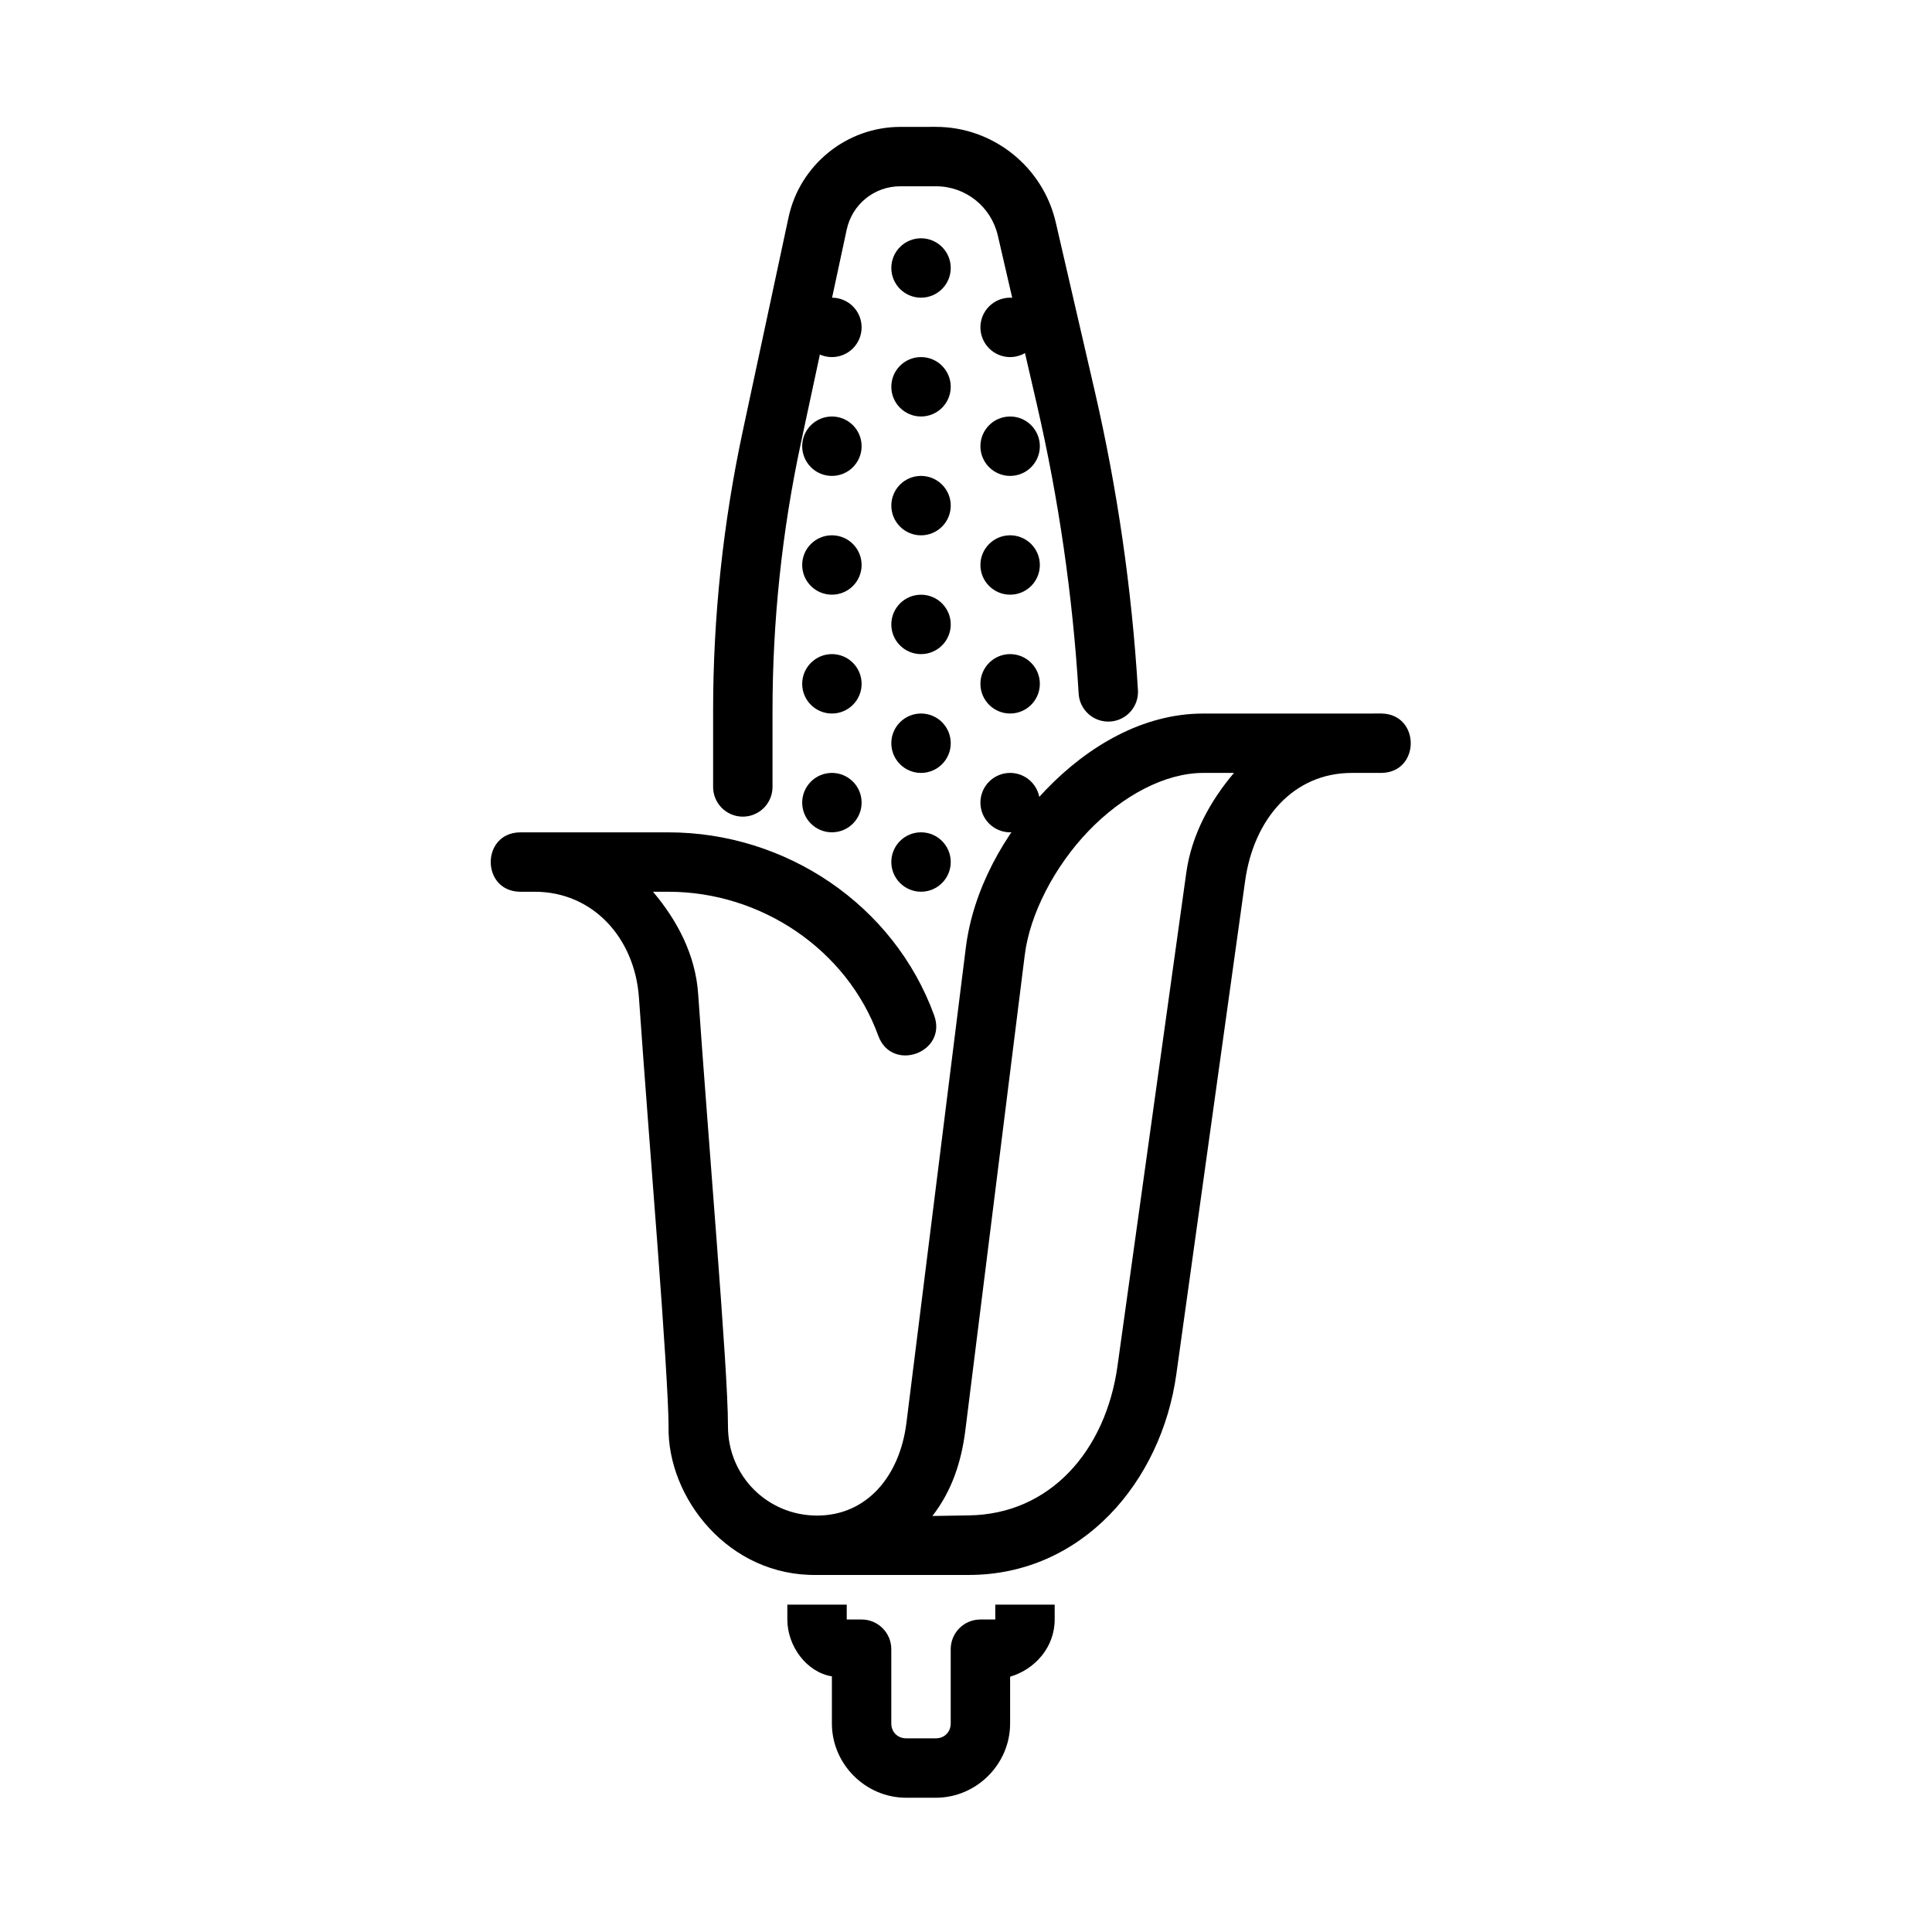 <?xml version="1.0" encoding="UTF-8"?>
<!-- The Best Svg Icon site in the world: iconSvg.co, Visit us! https://iconsvg.co -->
<svg fill="#000000" width="800px" height="800px" version="1.1" viewBox="144 144 512 512" xmlns="http://www.w3.org/2000/svg">
 <g>
  <path d="m423.5 569.25v3.938c0 7.348-5.199 13.191-11.809 15.16v12.391c0 10.777-8.902 19.68-19.68 19.68h-7.871c-10.777 0-19.68-8.902-19.68-19.68v-12.484c-6.688-1.086-11.809-7.992-11.809-15.07v-3.938h15.742v3.938h3.938c4.348 0 7.871 3.523 7.871 7.871v19.68c0 2.266 1.668 3.938 3.938 3.938h7.871c2.266 0 3.938-1.668 3.938-3.938v-19.68c0-4.348 3.523-7.871 7.871-7.871h3.938v-3.938z" fill-rule="evenodd"/>
  <path d="m510.1 333.09c10.348 0.156 10.348 15.598 0 15.742h-7.871c-15.41 0-25.965 12.152-28.258 28.629l-18.234 130.75c-3.973 28.508-25 53.168-55.012 53.168h-40.191c-23.504 0.41-39.715-20.496-39.359-39.359 0-6.492-1.281-25.887-2.922-47.785-1.637-21.898-3.602-46.715-4.922-65.805-1.098-15.938-12.285-28.105-27.582-28.105h-3.938c-10.348-0.156-10.348-15.598 0-15.742h39.363c31.008 0 59.719 19.156 70.387 48.492 3.59 9.883-11.23 15.262-14.82 5.379-8.301-22.832-31.066-38.129-55.566-38.129h-4.121c6.363 7.523 11.246 16.637 11.961 27.031 1.309 18.953 3.277 43.762 4.922 65.715 1.641 21.949 2.984 40.605 2.984 48.953 0 13.137 10.48 23.617 23.617 23.617 13.098 0 21.898-10.332 23.676-24.57l15.742-125.95c1.891-15.133 9.945-30.074 21.125-41.727 11.18-11.656 25.809-20.297 41.789-20.297h39.359zm-39.051 15.742h-8.18c-10.105 0-21.402 6.012-30.441 15.434-9.043 9.426-15.508 22.031-16.852 32.781l-15.742 125.95c-1.07 8.559-3.641 16.168-8.734 22.754l9.625-0.156c21.5-0.27 36.285-17.062 39.422-39.574l18.234-130.75c1.406-10.082 6.356-19.035 12.668-26.477z" fill-rule="evenodd"/>
  <path d="m380.21 215.02c0 4.344 3.523 7.867 7.871 7.867s7.875-3.523 7.875-7.867c0-2.09-0.828-4.09-2.305-5.566-1.477-1.477-3.481-2.309-5.57-2.309-2.086 0-4.09 0.832-5.566 2.309-1.477 1.477-2.305 3.477-2.305 5.566z"/>
  <path d="m380.21 246.5c0 2.09 0.828 4.09 2.305 5.566 1.477 1.477 3.481 2.309 5.566 2.309 2.09 0 4.094-0.832 5.57-2.309 1.477-1.477 2.305-3.477 2.305-5.566 0-4.344-3.527-7.871-7.875-7.871s-7.871 3.527-7.871 7.871z"/>
  <path d="m380.21 277.99c0 2.09 0.828 4.094 2.305 5.566 1.477 1.477 3.481 2.309 5.566 2.309 2.09 0 4.094-0.832 5.57-2.309 1.477-1.473 2.305-3.477 2.305-5.566 0-2.086-0.828-4.09-2.305-5.566-1.477-1.473-3.481-2.305-5.57-2.305-2.086 0-4.09 0.832-5.566 2.305-1.477 1.477-2.305 3.481-2.305 5.566z"/>
  <path d="m380.21 309.48c0 4.344 3.523 7.867 7.871 7.867s7.875-3.523 7.875-7.867c0-2.09-0.828-4.09-2.305-5.566-1.477-1.477-3.481-2.309-5.57-2.309-2.086 0-4.09 0.832-5.566 2.309-1.477 1.477-2.305 3.477-2.305 5.566z"/>
  <path d="m380.21 340.96c0 4.348 3.523 7.871 7.871 7.871s7.875-3.523 7.875-7.871c0-2.09-0.828-4.09-2.305-5.566-1.477-1.477-3.481-2.305-5.57-2.305-2.086 0-4.09 0.828-5.566 2.305-1.477 1.477-2.305 3.477-2.305 5.566z"/>
  <path d="m380.21 372.44c0 2.09 0.828 4.094 2.305 5.566 1.477 1.477 3.481 2.309 5.566 2.309 2.09 0 4.094-0.832 5.57-2.309 1.477-1.473 2.305-3.477 2.305-5.566 0-4.344-3.527-7.867-7.875-7.867s-7.871 3.523-7.871 7.867z"/>
  <path d="m356.59 262.25c0 2.086 0.832 4.09 2.309 5.566 1.477 1.477 3.477 2.305 5.566 2.305 2.086 0 4.09-0.828 5.566-2.305 1.477-1.477 2.305-3.481 2.305-5.566 0-4.348-3.523-7.871-7.871-7.871-4.348 0-7.875 3.523-7.875 7.871z"/>
  <path d="m356.59 293.73c0 4.344 3.527 7.867 7.875 7.867 4.348 0 7.871-3.523 7.871-7.867 0-4.348-3.523-7.871-7.871-7.871-4.348 0-7.875 3.523-7.875 7.871z"/>
  <path d="m356.59 325.22c0 4.344 3.527 7.871 7.875 7.871 4.348 0 7.871-3.527 7.871-7.871 0-2.09-0.828-4.09-2.305-5.566-1.477-1.477-3.481-2.309-5.566-2.309-2.09 0-4.09 0.832-5.566 2.309-1.477 1.477-2.309 3.477-2.309 5.566z"/>
  <path d="m356.59 356.7c0 4.348 3.527 7.871 7.875 7.871 4.348 0 7.871-3.523 7.871-7.871 0-2.09-0.828-4.09-2.305-5.566-1.477-1.477-3.481-2.305-5.566-2.305-2.09 0-4.09 0.828-5.566 2.305-1.477 1.477-2.309 3.477-2.309 5.566z"/>
  <path d="m403.82 262.25c0 2.086 0.832 4.09 2.309 5.566 1.477 1.477 3.477 2.305 5.566 2.305 2.09 0 4.09-0.828 5.566-2.305s2.309-3.481 2.309-5.566c-0.004-4.348-3.527-7.871-7.875-7.871-4.348 0-7.871 3.523-7.875 7.871z"/>
  <path d="m403.82 293.73c0.004 4.344 3.527 7.867 7.875 7.867 4.348 0 7.871-3.523 7.875-7.867-0.004-4.348-3.527-7.871-7.875-7.871-4.348 0-7.871 3.523-7.875 7.871z"/>
  <path d="m403.82 325.22c0.004 4.344 3.527 7.871 7.875 7.871 4.348 0 7.871-3.527 7.875-7.871 0-2.09-0.832-4.09-2.309-5.566-1.477-1.477-3.477-2.309-5.566-2.309-2.09 0-4.09 0.832-5.566 2.309-1.477 1.477-2.309 3.477-2.309 5.566z"/>
  <path d="m403.82 230.76c0 2.09 0.832 4.09 2.309 5.566 1.477 1.477 3.477 2.305 5.566 2.305 2.09 0 4.09-0.828 5.566-2.305s2.309-3.477 2.309-5.566c-0.004-4.348-3.527-7.871-7.875-7.871-4.348 0-7.871 3.523-7.875 7.871z"/>
  <path d="m356.59 230.76c0 2.09 0.832 4.09 2.309 5.566 1.477 1.477 3.477 2.305 5.566 2.305 2.086 0 4.09-0.828 5.566-2.305 1.477-1.477 2.305-3.477 2.305-5.566 0-4.348-3.523-7.871-7.871-7.871-4.348 0-7.875 3.523-7.875 7.871z"/>
  <path d="m392.02 177.62c15.141 0 28.359 10.555 31.766 25.309l10.332 44.711c6 26.008 9.824 52.449 11.438 79.09v-0.004c0.172 2.109-0.516 4.195-1.898 5.793-1.387 1.598-3.356 2.57-5.469 2.699-2.109 0.129-4.184-0.598-5.754-2.016-1.57-1.414-2.504-3.402-2.59-5.516-1.562-25.77-5.266-51.352-11.07-76.508l-10.332-44.711c-1.777-7.695-8.523-13.102-16.422-13.102h-9.41c-6.918 0-12.789 4.766-14.238 11.531l-12.145 56.578c-4.996 23.312-7.504 47.102-7.504 70.941v20.023c0.031 2.106-0.785 4.137-2.266 5.637s-3.5 2.348-5.606 2.348c-2.106 0-4.125-0.848-5.606-2.348-1.48-1.5-2.297-3.531-2.266-5.637v-20.016c0-24.953 2.644-49.836 7.871-74.23l12.117-56.578c2.984-13.934 15.395-23.984 29.645-23.984z" fill-rule="evenodd"/>
  <path d="m403.82 356.7c0.004 4.348 3.527 7.871 7.875 7.871 4.348 0 7.871-3.523 7.875-7.871 0-2.09-0.832-4.09-2.309-5.566-1.477-1.477-3.477-2.305-5.566-2.305-2.09 0-4.09 0.828-5.566 2.305-1.477 1.477-2.309 3.477-2.309 5.566z"/>
 </g>
</svg>
